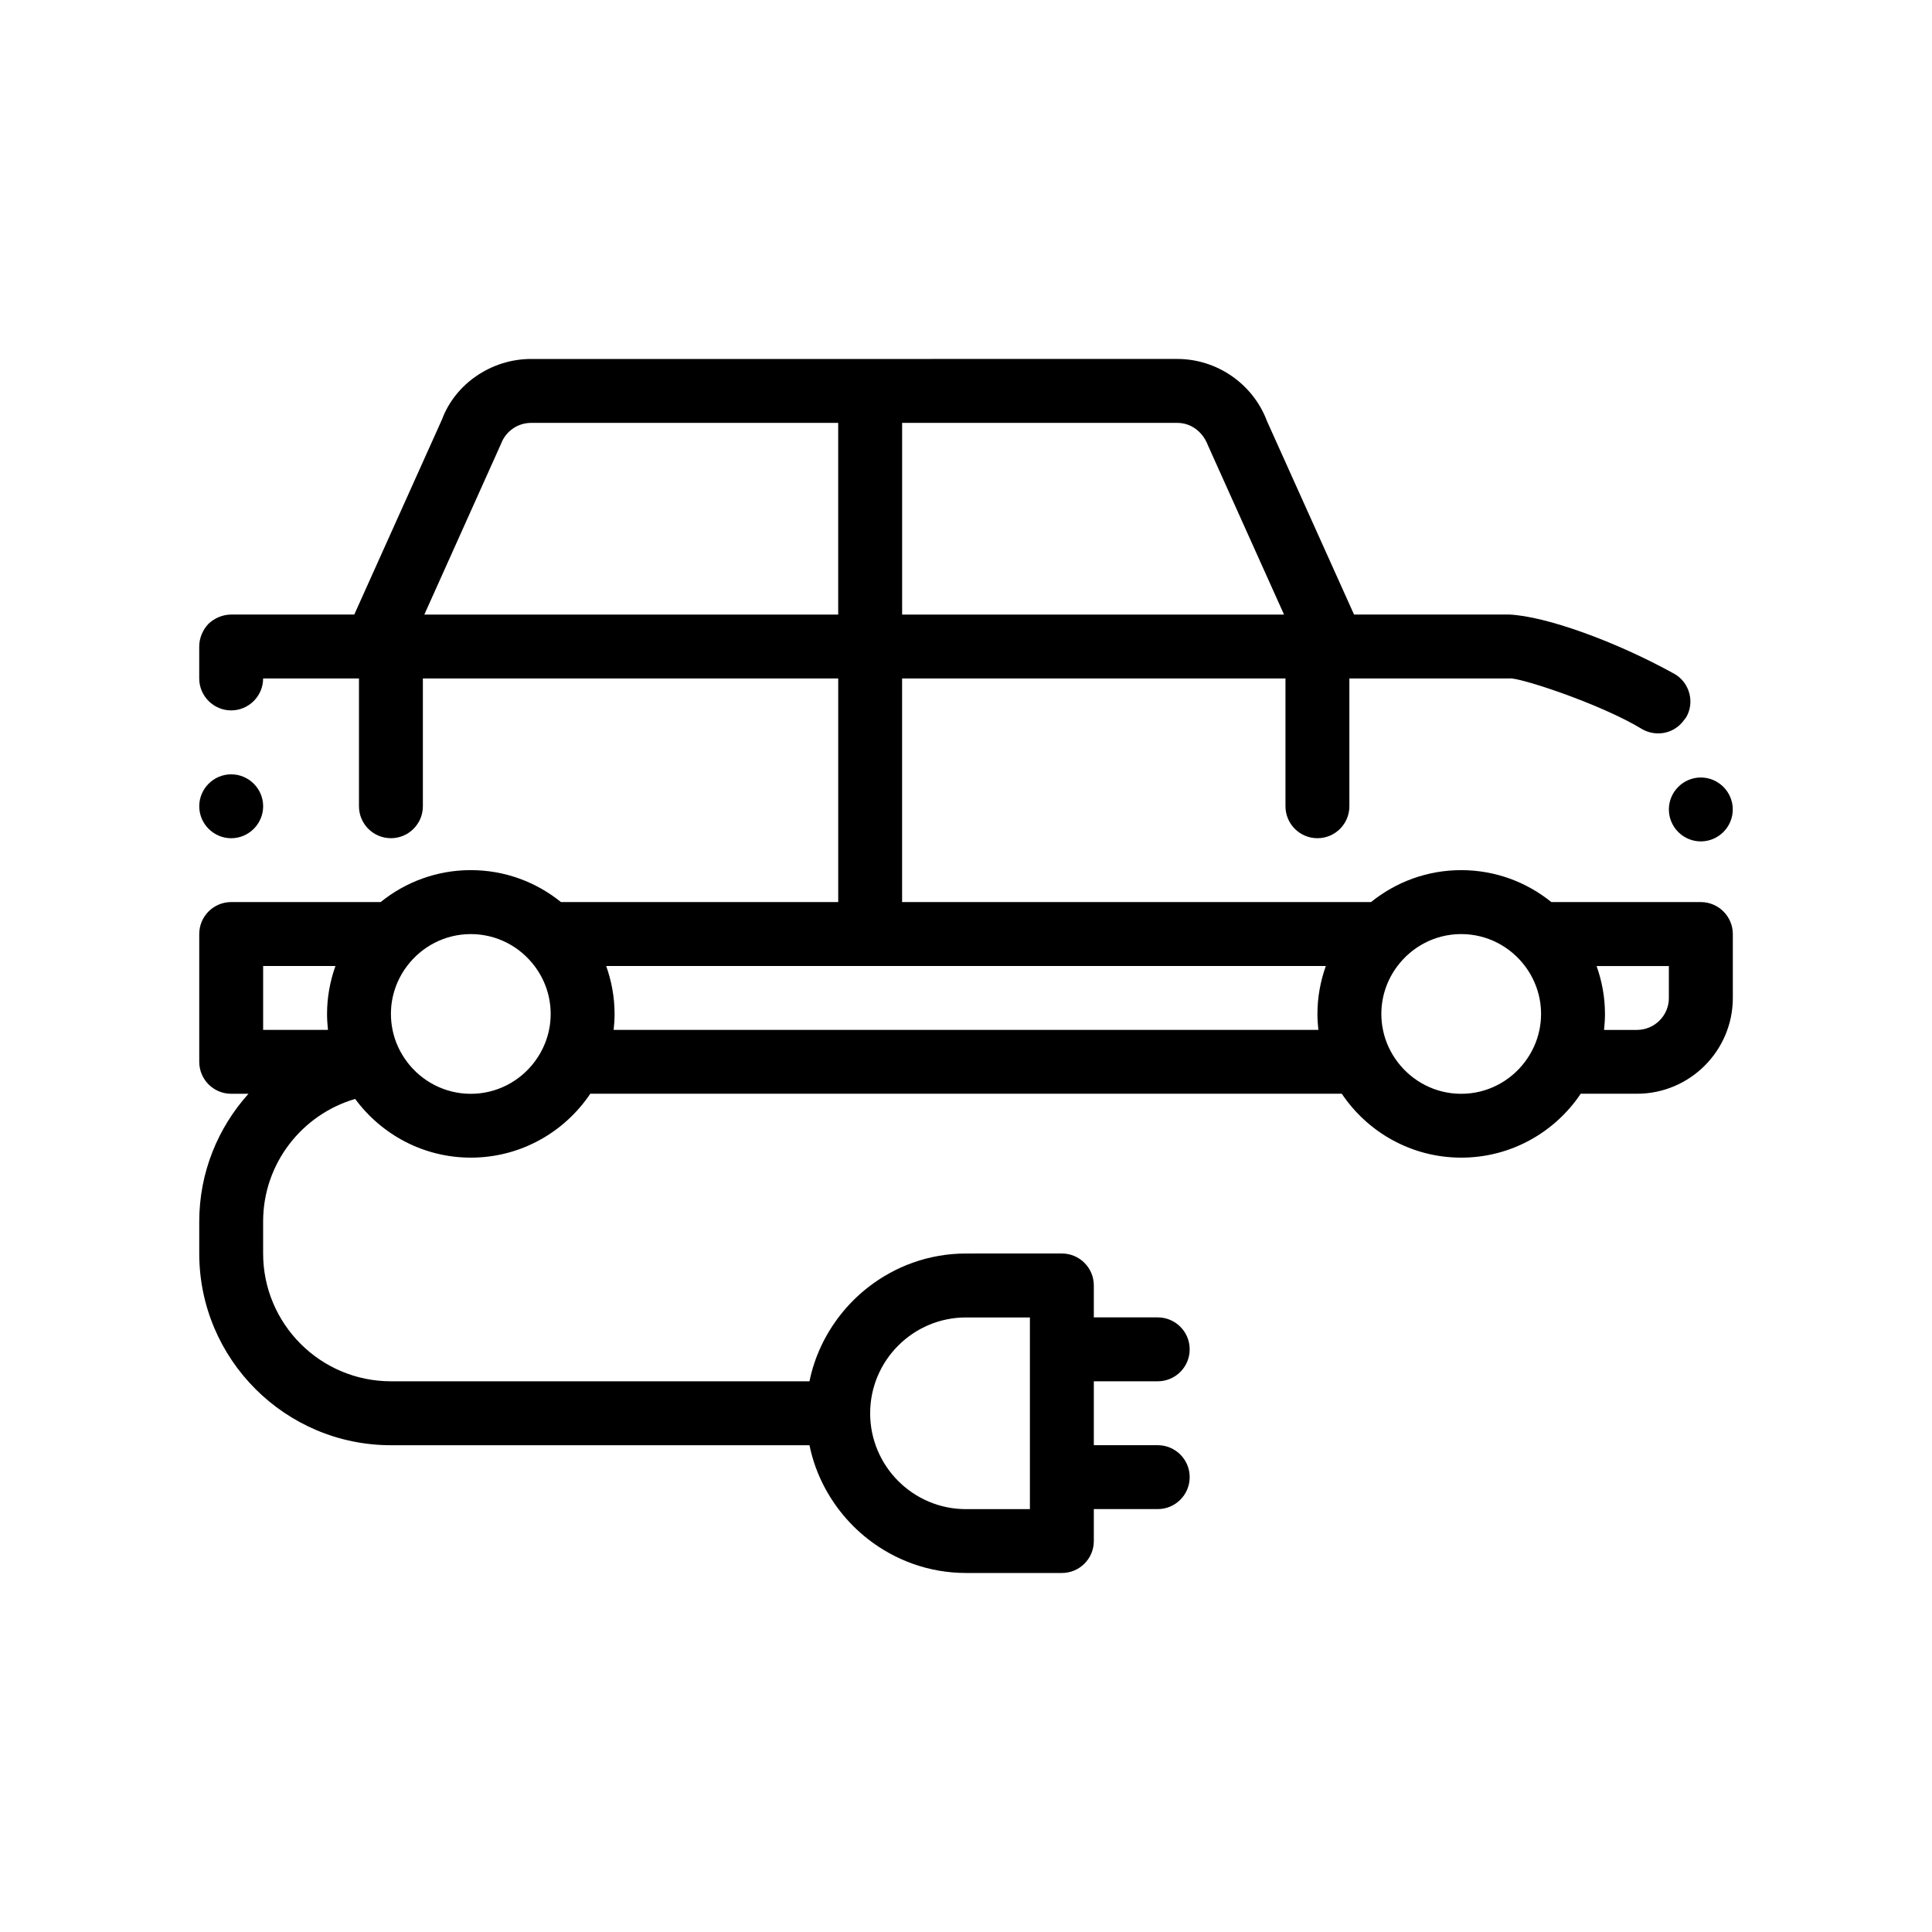 <?xml version="1.0" encoding="UTF-8"?>
<!-- Uploaded to: ICON Repo, www.iconrepo.com, Generator: ICON Repo Mixer Tools -->
<svg fill="#000000" width="800px" height="800px" version="1.1" viewBox="144 144 512 512" xmlns="http://www.w3.org/2000/svg">
 <path d="m594.73 383.06h-39.605c-6.539-5.285-14.848-8.465-23.895-8.465s-17.355 3.18-23.895 8.465h-124.27v-59.262h101.6v33.867c0 4.676 3.789 8.469 8.469 8.469 4.68 0 8.465-3.789 8.465-8.469v-33.867h42.414c2.289-0.422 24.129 6.691 35.227 13.461 1.355 0.762 2.793 1.098 4.231 1.098 2.84 0 5.414-1.438 6.992-3.754 0.117-0.172 0.266-0.301 0.371-0.484 2.363-3.977 0.926-9.23-3.055-11.512-15.75-8.723-34.207-15.324-43.855-15.75h-41.09l-23.062-51.242c-3.688-9.863-13.246-16.488-23.781-16.488l-81.391 0.004h-89.867c-10.535 0-20.094 6.625-23.574 15.98l-23.27 51.75h-32.625c-2.195 0-4.41 0.926-6.012 2.453-1.531 1.605-2.453 3.809-2.453 6.012v8.469c0 4.656 3.809 8.469 8.465 8.469s8.469-3.812 8.469-8.469h25.402v33.867c0 4.676 3.785 8.469 8.465 8.469 4.68 0 8.469-3.789 8.469-8.469v-33.867h110.07v59.262h-73.473c-6.543-5.285-14.852-8.465-23.895-8.465-9.047 0-17.355 3.18-23.895 8.465h-39.605c-4.68 0-8.465 3.793-8.465 8.469v33.867c0 4.676 3.785 8.469 8.465 8.469h4.578c-8.082 8.996-13.043 20.848-13.043 33.867v8.469c0 28.012 22.789 50.801 50.801 50.801h110.92c1.328 6.519 4.191 12.473 8.148 17.531 2.141 2.734 4.602 5.195 7.336 7.336 7.184 5.613 16.199 8.992 26 8.992h25.402c4.676 0 8.465-3.789 8.465-8.465v-8.469h16.934c4.68 0 8.469-3.789 8.469-8.469 0-4.676-3.789-8.465-8.469-8.465h-16.934v-16.934h16.934c4.68 0 8.469-3.789 8.469-8.469 0-4.676-3.789-8.465-8.469-8.465h-16.934v-8.465c0-4.676-3.789-8.469-8.465-8.469l-25.406 0.004c-9.805 0-18.816 3.379-26 8.996-2.734 2.137-5.199 4.602-7.336 7.336-3.953 5.062-6.816 11.012-8.148 17.531h-110.92c-18.68 0-33.867-15.195-33.867-33.867v-8.469c0-15.383 10.312-28.379 24.391-32.492 6.941 9.41 18.078 15.559 30.648 15.559 13.18 0 24.812-6.731 31.66-16.934h199.16c6.84 10.203 18.477 16.934 31.66 16.934 13.18 0 24.812-6.731 31.66-16.934h14.906c14.008 0 25.402-11.395 25.402-25.398v-16.938c-0.016-4.66-3.805-8.457-8.484-8.457zm-310-126.99h81.402v50.801h-109.68l20.355-45.316c1.234-3.285 4.418-5.484 7.922-5.484zm179.4 5.988 20.152 44.809h-101.21v-50.797h72.938c3.5 0 6.684 2.199 8.125 5.988zm-64.129 231.08h16.934v50.801h-16.934c-14.008 0-25.402-11.395-25.402-25.398 0-14.012 11.395-25.402 25.402-25.402zm186.27-84.664c0 4.664-3.797 8.465-8.469 8.465h-8.715c0.152-1.391 0.246-2.801 0.246-4.231 0-4.457-0.805-8.723-2.223-12.699h19.156v8.465zm-55.031 25.395c-6.906 0-13.027-3.336-16.895-8.465-1.855-2.469-3.211-5.336-3.844-8.469-0.281-1.371-0.43-2.785-0.43-4.231 0-4.766 1.602-9.16 4.273-12.699 3.859-5.125 9.969-8.457 16.867-8.465h0.023 0.023c6.898 0.012 13.008 3.34 16.867 8.465 2.672 3.543 4.273 7.934 4.273 12.699 0 1.449-0.152 2.867-0.43 4.231-0.641 3.133-1.988 6-3.848 8.469-3.859 5.133-9.98 8.465-16.883 8.465zm-224.62-16.934c0.156-1.391 0.25-2.801 0.25-4.231 0-4.457-0.812-8.723-2.223-12.699h190.71c-1.414 3.981-2.223 8.242-2.223 12.699 0 1.43 0.098 2.84 0.25 4.231zm-54.746 8.473c-1.855-2.469-3.211-5.336-3.844-8.469-0.281-1.371-0.43-2.785-0.43-4.231 0-4.766 1.602-9.16 4.273-12.699 3.859-5.125 9.969-8.457 16.867-8.465h0.031 0.023c6.891 0.012 13.008 3.34 16.867 8.465 2.672 3.543 4.273 7.934 4.273 12.699 0 1.449-0.145 2.867-0.43 4.231-0.258 1.254-0.637 2.465-1.102 3.633-0.699 1.738-1.629 3.359-2.742 4.836-3.863 5.129-9.984 8.465-16.895 8.465-6.902-0.004-13.023-3.336-16.895-8.465zm-18.98-25.402c-1.414 3.981-2.223 8.242-2.223 12.699 0 1.43 0.098 2.84 0.246 4.231h-17.184v-16.93zm-36.09-42.336c0-4.66 3.809-8.465 8.465-8.465s8.469 3.809 8.469 8.465-3.812 8.469-8.469 8.469-8.465-3.812-8.465-8.469zm397.93-7.625c4.656 0 8.469 3.812 8.469 8.469s-3.812 8.465-8.469 8.465-8.465-3.809-8.465-8.465c0-4.652 3.809-8.469 8.465-8.469z"/>
</svg>